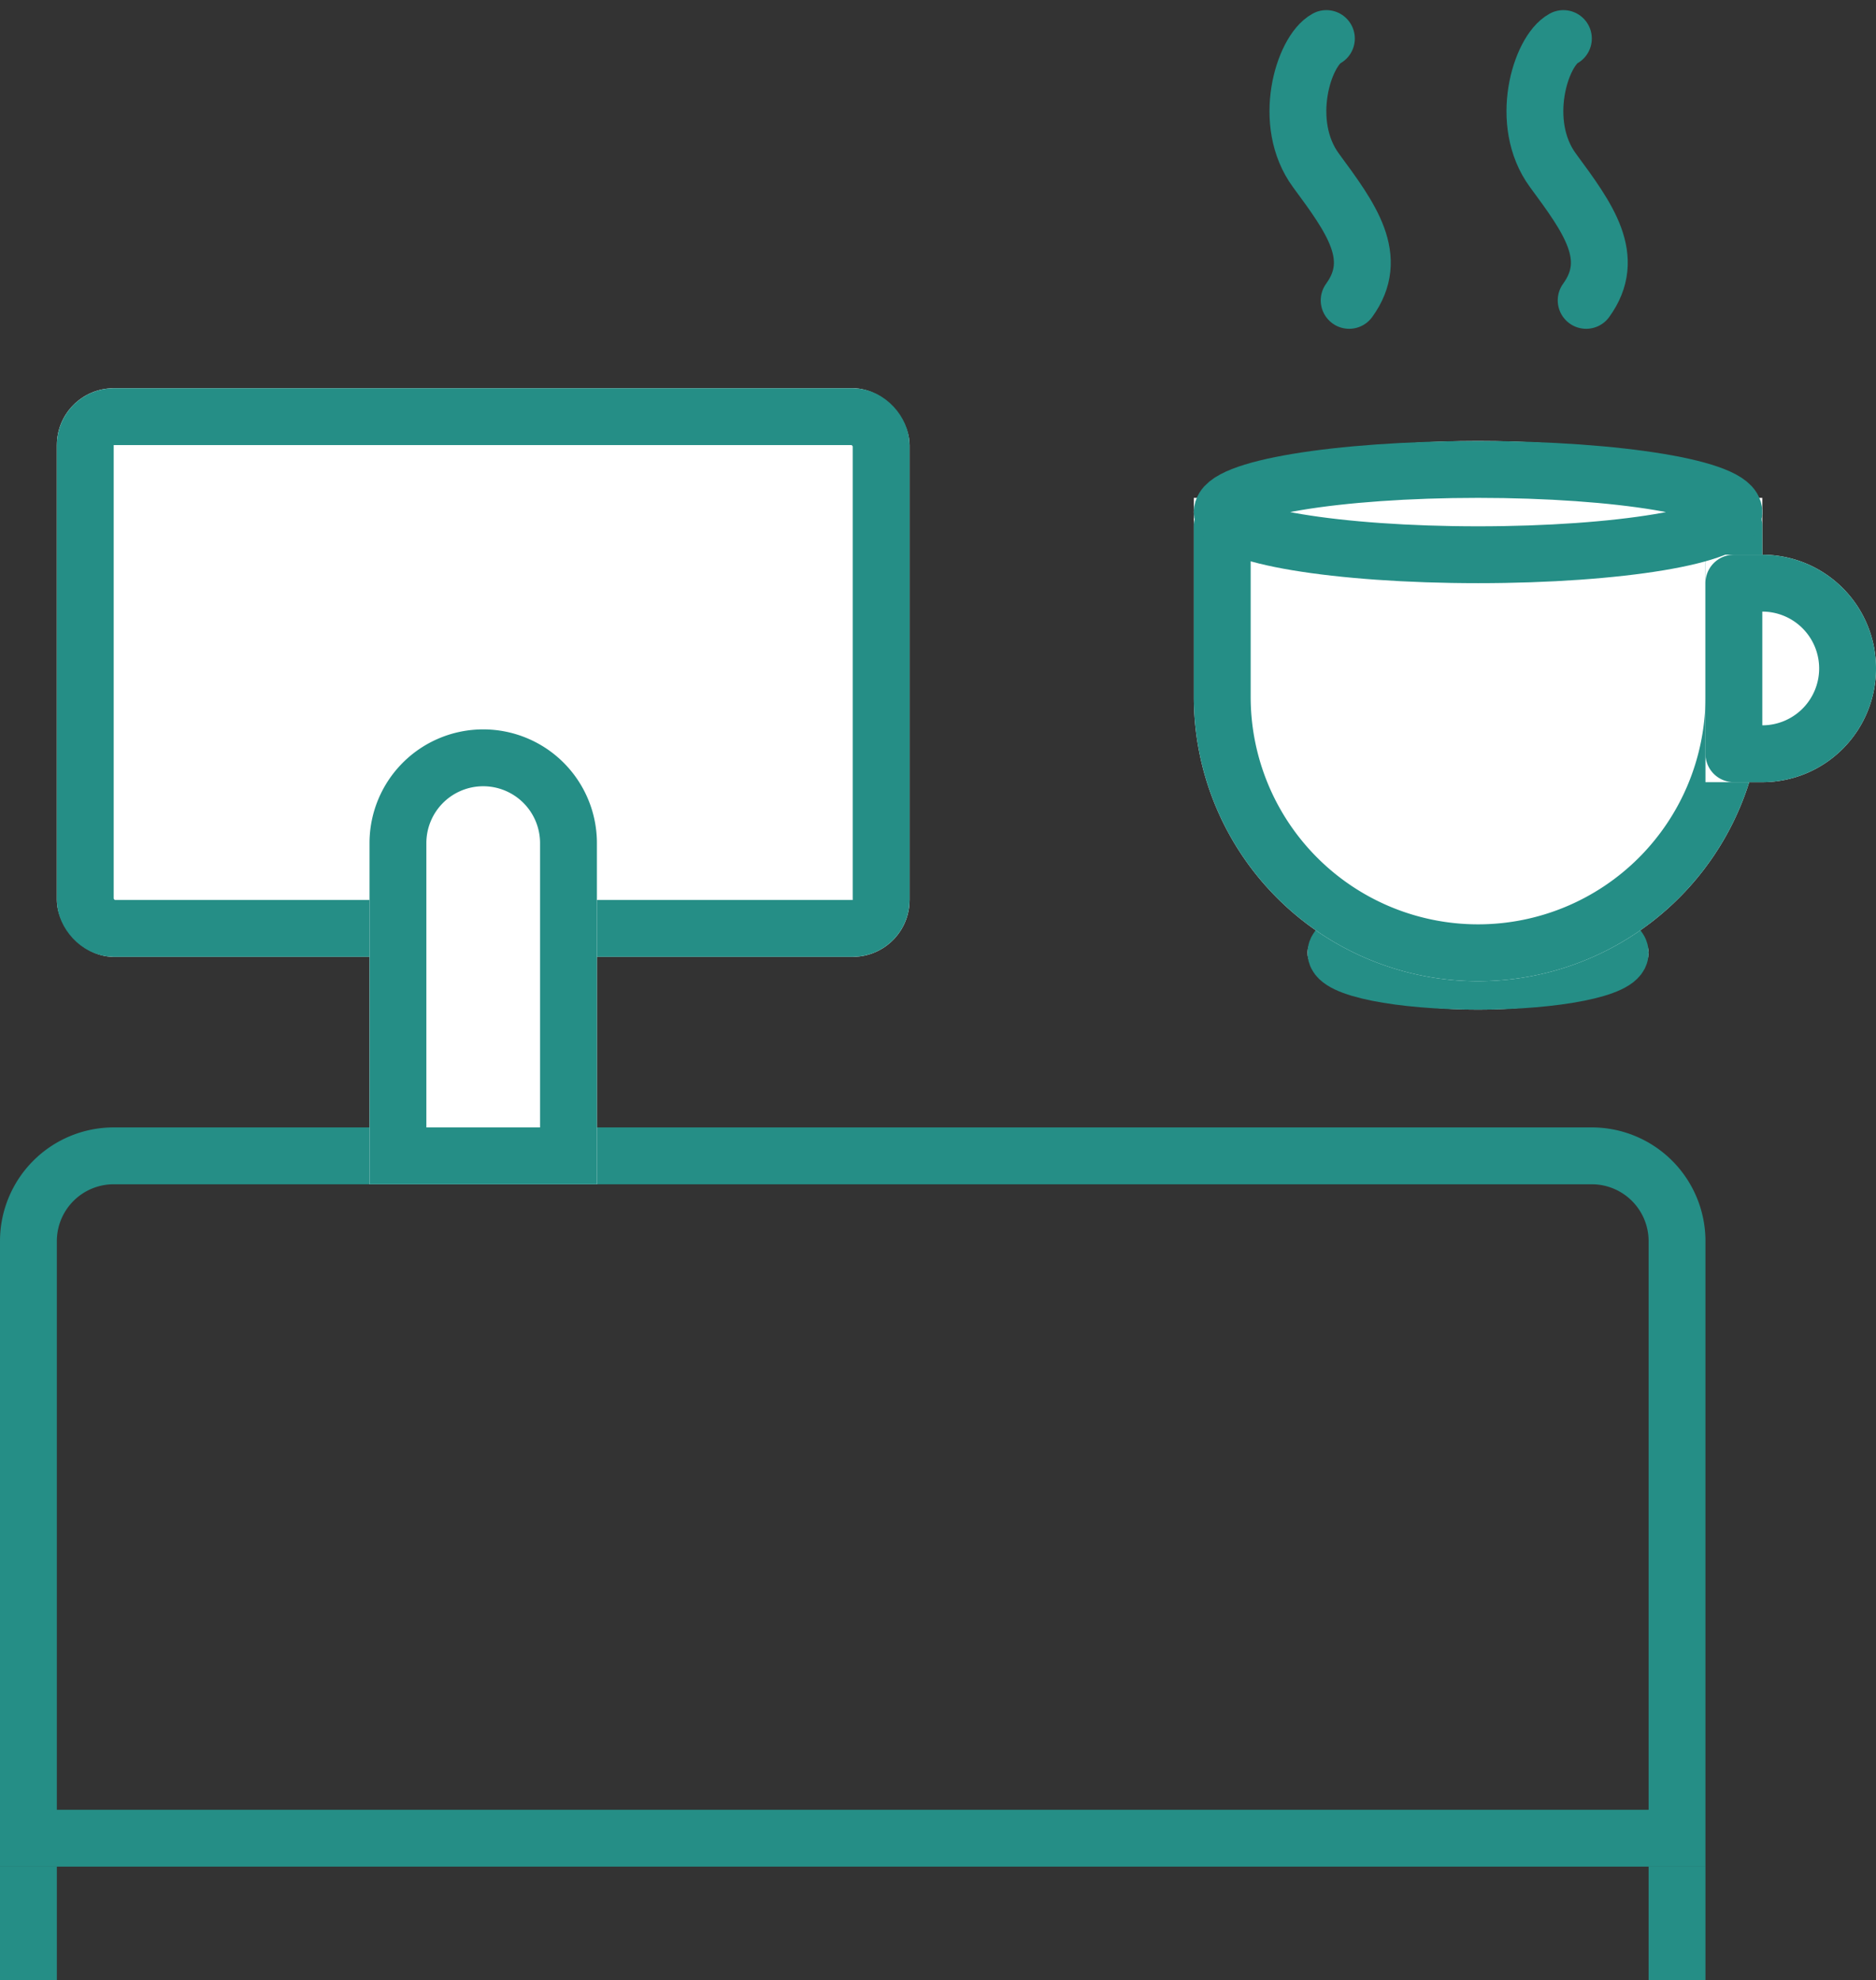 <svg xmlns="http://www.w3.org/2000/svg" width="66" height="69.655" viewBox="0 0 66 69.655">
  <rect x="0" y="0" width="66" height="69.655" fill="#333333" stroke="none"/>
  <g id="グループ_5232" data-name="グループ 5232" transform="translate(-20575 22113.512)">
    <g id="グループ_5232-2" data-name="グループ 5232" transform="translate(20394 -27897.004)">
      <g id="長方形_231" data-name="長方形 231" transform="translate(181 5823.147)" fill="none" stroke="#258e86" stroke-width="2">
        <path d="M4,0H56a4,4,0,0,1,4,4V26a0,0,0,0,1,0,0H0a0,0,0,0,1,0,0V4A4,4,0,0,1,4,0Z" stroke="none"/>
        <path d="M4,1H56a3,3,0,0,1,3,3V25a0,0,0,0,1,0,0H1a0,0,0,0,1,0,0V4A3,3,0,0,1,4,1Z" fill="none"/>
      </g>
      <g id="長方形_234" data-name="長方形 234" transform="translate(183 5797.147)" fill="#fff" stroke="#258e86" stroke-width="2">
        <rect width="30" height="20" rx="2" stroke="none"/>
        <rect x="1" y="1" width="28" height="18" rx="1" fill="none"/>
      </g>
      <g id="長方形_236" data-name="長方形 236" transform="translate(194 5809.147)" fill="#fff" stroke="#258e86" stroke-width="2">
        <path d="M4,0H4A4,4,0,0,1,8,4V16a0,0,0,0,1,0,0H0a0,0,0,0,1,0,0V4A4,4,0,0,1,4,0Z" stroke="none"/>
        <path d="M4,1H4A3,3,0,0,1,7,4V15a0,0,0,0,1,0,0H1a0,0,0,0,1,0,0V4A3,3,0,0,1,4,1Z" fill="none"/>
      </g>
      <rect id="長方形_232" data-name="長方形 232" width="2" height="4" transform="translate(239 5849.147)" fill="#258e86"/>
      <rect id="長方形_233" data-name="長方形 233" width="2" height="4" transform="translate(181 5849.147)" fill="#258e86"/>
    </g>
    <g id="グループ_5237" data-name="グループ 5237" transform="translate(0 3)">
      <g id="グループ_5233" data-name="グループ 5233" transform="translate(-5 6.445)">
        <g id="楕円形_110" data-name="楕円形 110" transform="translate(20626 -22091.445)" fill="#fff" stroke="#258e86" stroke-width="2">
          <ellipse cx="6" cy="2" rx="6" ry="2" stroke="none"/>
          <ellipse cx="6" cy="2" rx="5" ry="1" fill="none"/>
        </g>
        <g id="長方形_864" data-name="長方形 864" transform="translate(20622 -22105.445)" fill="#fff" stroke="#258e86" stroke-linejoin="round" stroke-width="2">
          <path d="M0,0H20a0,0,0,0,1,0,0V7A10,10,0,0,1,10,17h0A10,10,0,0,1,0,7V0A0,0,0,0,1,0,0Z" stroke="none"/>
          <path d="M1,1H19a0,0,0,0,1,0,0V7a9,9,0,0,1-9,9h0A9,9,0,0,1,1,7V1A0,0,0,0,1,1,1Z" fill="none"/>
        </g>
        <g id="長方形_865" data-name="長方形 865" transform="translate(20640 -22103.445)" fill="#fff" stroke="#258e86" stroke-linejoin="round" stroke-width="2">
          <path d="M0,0H2A4,4,0,0,1,6,4V4A4,4,0,0,1,2,8H0A0,0,0,0,1,0,8V0A0,0,0,0,1,0,0Z" stroke="none"/>
          <path d="M1,1H2A3,3,0,0,1,5,4V4A3,3,0,0,1,2,7H1A0,0,0,0,1,1,7V1A0,0,0,0,1,1,1Z" fill="none"/>
        </g>
        <g id="楕円形_109" data-name="楕円形 109" transform="translate(20622 -22107.445)" fill="#fff" stroke="#258e86" stroke-width="2">
          <ellipse cx="10" cy="2.5" rx="10" ry="2.5" stroke="none"/>
          <ellipse cx="10" cy="2.5" rx="9" ry="1.5" fill="none"/>
        </g>
      </g>
      <path id="パス_1513760" data-name="パス 1513760" d="M20615.465-22103.234c1.094-1.506.068-2.895-1.164-4.566s-.443-4.205.363-4.643" transform="translate(7 -2.713)" fill="none" stroke="#258e86" stroke-linecap="round" stroke-width="2"/>
      <path id="パス_1513761" data-name="パス 1513761" d="M20615.465-22103.234c1.094-1.506.068-2.895-1.164-4.566s-.443-4.205.363-4.643" transform="translate(15.338 -2.713)" fill="none" stroke="#258e86" stroke-linecap="round" stroke-width="2"/>
    </g>
  </g>
</svg>
